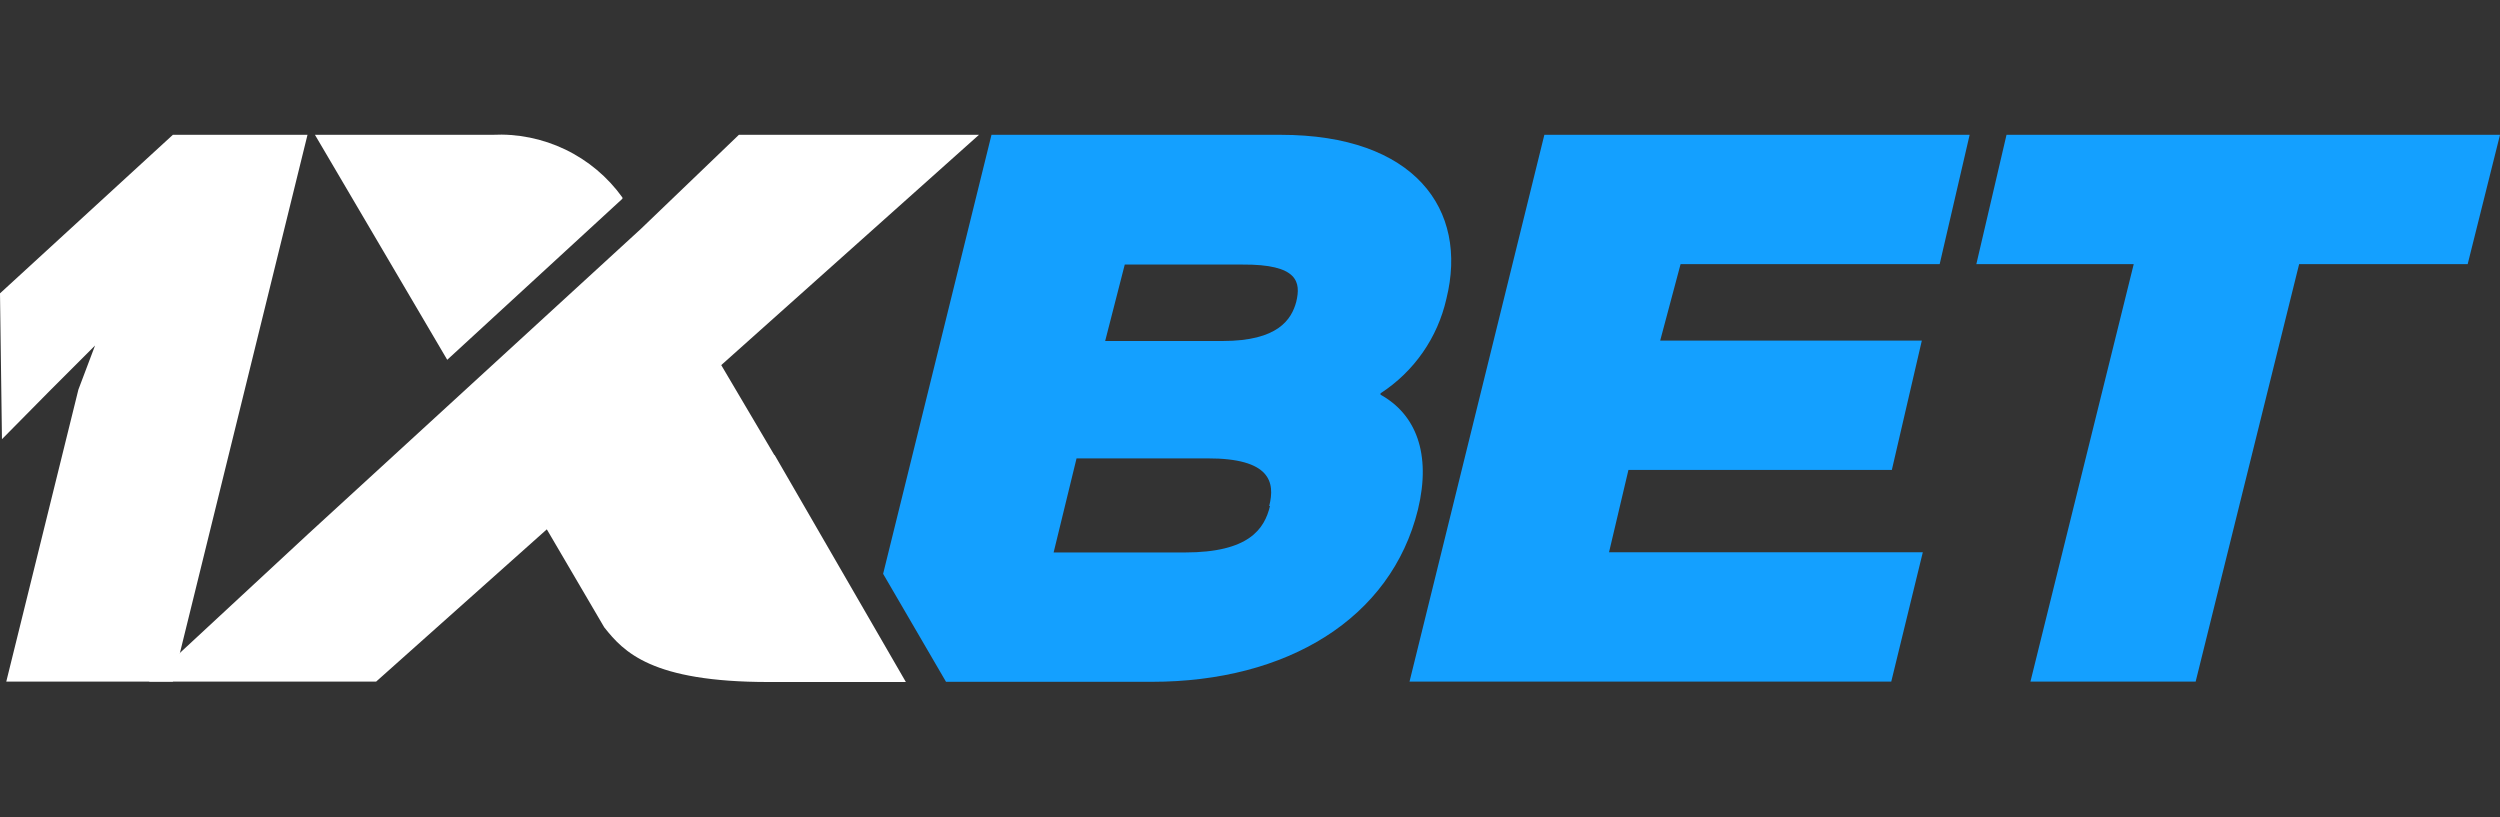 <svg width="260" height="85" viewBox="0 0 260 85" fill="none" xmlns="http://www.w3.org/2000/svg">
<rect x="0" y="0" width="260" height="85" fill="#333333" stroke="none"/>
<path d="M150.423 31.081C152.747 21.746 147.08 14.021 133.2 14.021H103.115L91.844 59.678L98.386 70.908H119.788C133.811 70.908 144.675 64.366 147.468 52.992C148.874 47.163 147.244 43.086 143.575 41.048V40.905C147.054 38.652 149.512 35.125 150.423 31.081V31.081ZM132.079 52.625C131.508 55.01 129.898 57.456 123.233 57.456H109.577L111.961 47.672H125.556C132.14 47.652 132.629 50.159 131.997 52.625H132.079ZM134.81 31.387C134.321 33.221 132.915 35.463 127.167 35.463H114.937L116.975 27.514H129.205C135.014 27.473 135.299 29.348 134.81 31.387Z" fill="#14A0FF"/>
<path d="M169.357 48.875H196.751L199.87 35.422H172.659L174.779 27.473H201.725L204.843 14.021H160.613L146.59 70.888H196.69L199.972 57.436H167.339L169.357 48.875Z" fill="#14A0FF"/>
<path d="M208.678 14.021L205.539 27.473H221.906L211.165 70.888H228.347L239.109 27.473H256.638L260.001 14.021H208.678Z" fill="#14A0FF"/>
<path d="M17.977 70.888H0.652L8.153 40.518L9.886 35.932L5.299 40.518L0.204 45.675L0 30.51L17.977 14.021H31.98L17.977 70.888Z" fill="white"/>
<path d="M80.533 47.326L75.009 37.97L101.812 14.021H76.844L66.652 23.804L32.084 55.499L15.492 70.888H39.116L56.869 55.051L62.841 65.242C64.879 67.81 67.753 70.929 79.942 70.929H94.21L80.553 47.306L80.533 47.326Z" fill="white"/>
<path d="M64.734 20.665V20.543C63.205 18.409 61.164 16.694 58.8 15.554C56.435 14.415 53.822 13.887 51.2 14.02H32.754L46.512 37.419L64.734 20.665Z" fill="white"/>
</svg>

